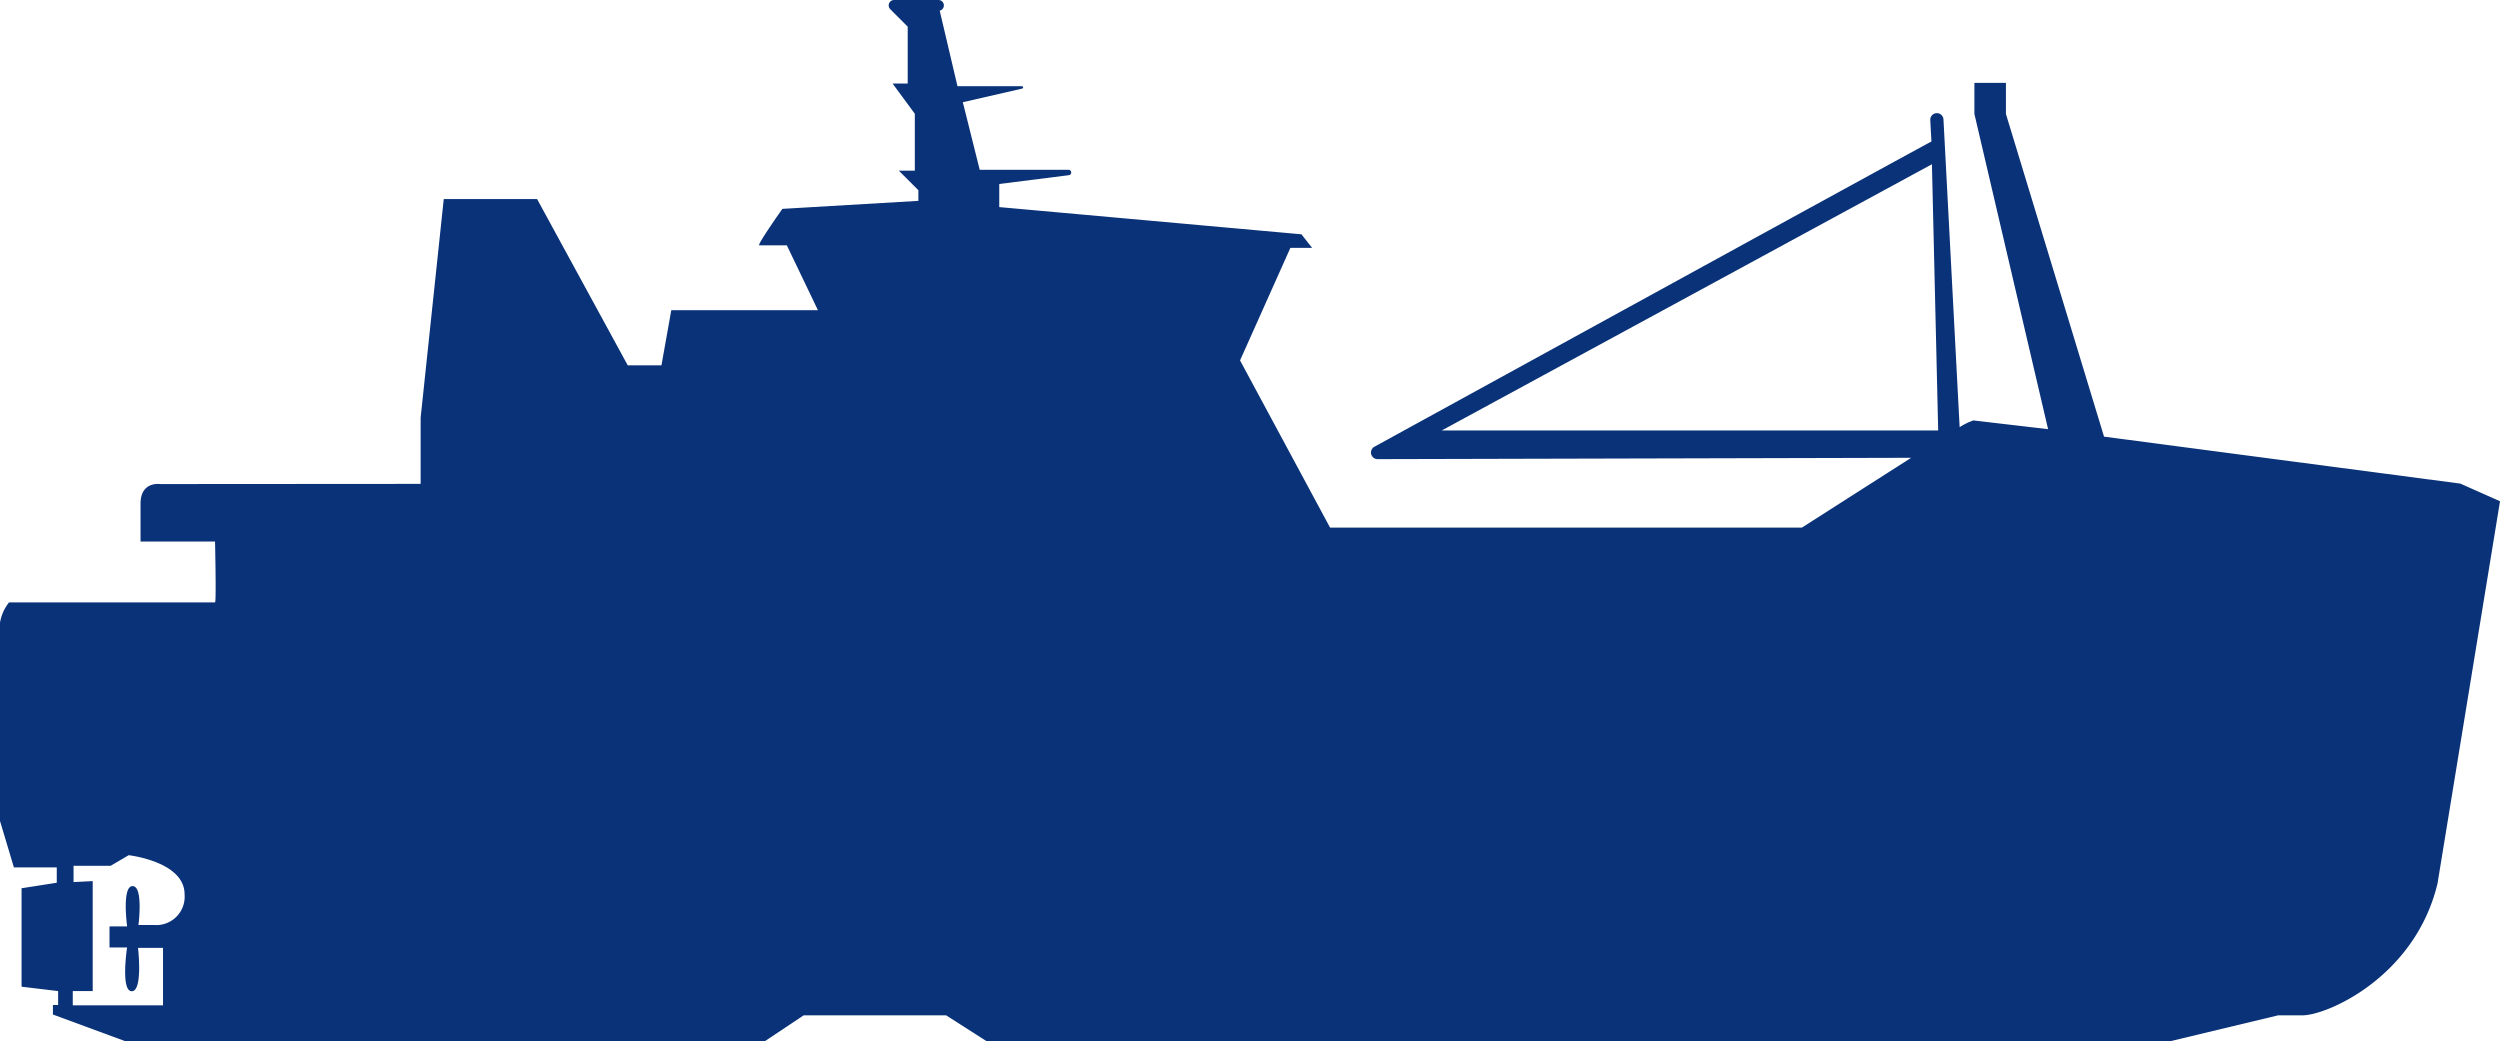 <svg xmlns="http://www.w3.org/2000/svg" viewBox="0 0 240 99.935"><defs><style>.cls-1{fill:#0a3278;}</style></defs><g id="Außenlinien"><path class="cls-1" d="M236.188,46.425l-34.2-4.507L192.569,10.94V7.953h-3.026l0,2.987L196.616,41.2l-7.171-.839a6.119,6.119,0,0,0-1.319.647l-1.553-29.549a.634.634,0,0,0-1.266.071l.11,2.057c-.093,0-53.474,29.3-53.474,29.3a.634.634,0,0,0,.306,1.19l51.223-.129-10.487,6.7h-45.3L119.044,34.6l4.833-10.807h2.083l-1.022-1.3L95.929,19.881V17.663l6.686-.846a.261.261,0,0,0-.033-.519h-8.53L92.431,9.813l5.7-1.309a.115.115,0,0,0-.026-.227H91.918L90.212,1.024A.519.519,0,0,0,90.092,0H85.834a.519.519,0,0,0-.367.886L87.14,2.56V8.021H85.689l2.134,2.9v5.461H86.287l1.877,1.877v1.024l-13.055.768s-2.475,3.5-2.218,3.5h2.645l2.986,6.229H64.443L63.5,35.07H60.262l-8.7-15.957H42.6L40.381,40.1v6.353l-25.009.017s-1.88-.286-1.88,1.877v3.641h7.152s.131,5.843,0,5.843H.865A4.3,4.3,0,0,0,0,59.773V78.816l1.336,4.457H5.449v1.47l-3.379.529v9.45l3.51.422v1.333h-.5v.917l6.89,2.541H73.459l3.694-2.463H90.829l3.85,2.463H208.431l10.27-2.463h2.332c2.384,0,10.82-3.694,12.968-12.654l6-36.7ZM14.774,88.8H13.291s.488-3.734-.563-3.734-.525,3.866-.525,3.866H10.514v2.026H12.2s-.638,4.2.45,4.2.6-4.166.6-4.166h2.4v5.517H6.986V95.144H8.9V84.587l-1.839.092V83.114h3.566L12.353,82.1s5.367.6,5.367,3.753A2.727,2.727,0,0,1,14.774,88.8ZM186.019,41.325H138.405l47.06-25.557.6,25.528Z"/></g></svg>